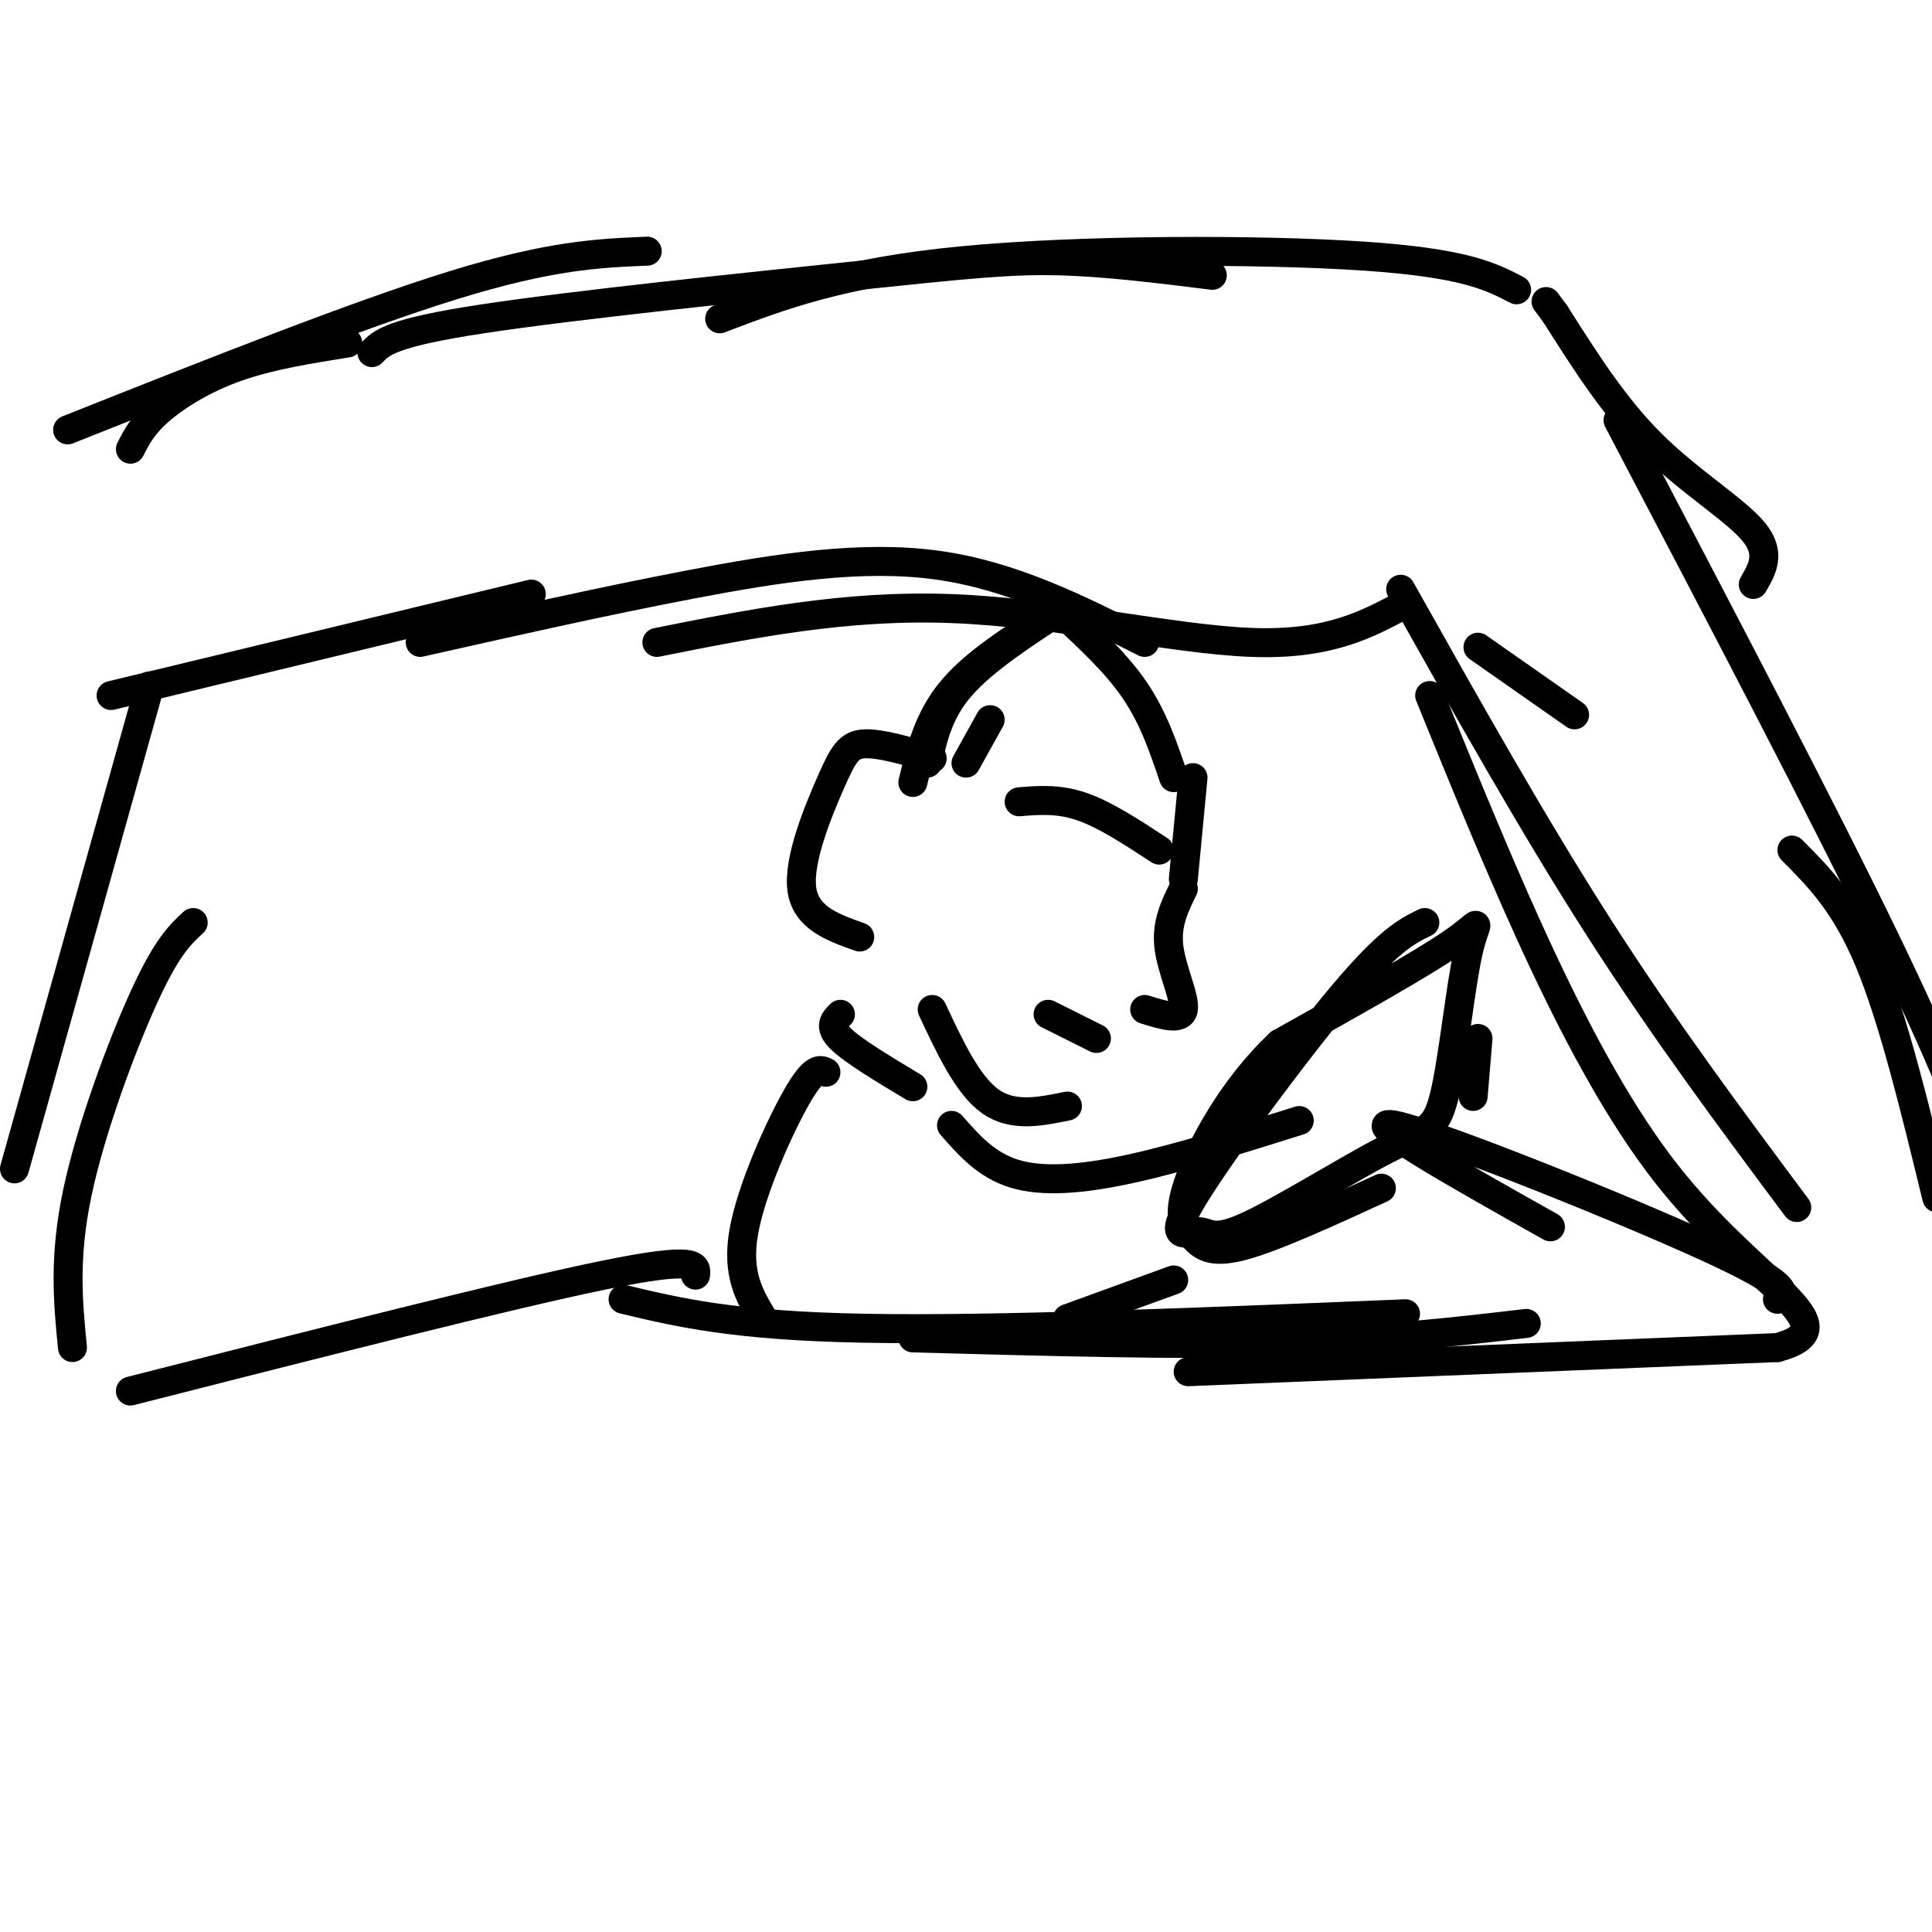 <svg viewBox='0 0 400 400' version='1.1' xmlns='http://www.w3.org/2000/svg' xmlns:xlink='http://www.w3.org/1999/xlink'><g fill='none' stroke='#000000' stroke-width='6' stroke-linecap='round' stroke-linejoin='round'><path d='M129,269c11.500,2.750 23.000,5.500 50,6c27.000,0.500 69.500,-1.250 112,-3'/><path d='M189,277c27.417,0.750 54.833,1.500 76,1c21.167,-0.500 36.083,-2.250 51,-4'/><path d='M246,284c0.000,0.000 122.000,-5.000 122,-5'/><path d='M368,279c16.044,-4.378 -4.844,-12.822 -23,-36c-18.156,-23.178 -33.578,-61.089 -49,-99'/><path d='M290,122c13.667,24.333 27.333,48.667 41,70c13.667,21.333 27.333,39.667 41,58'/><path d='M335,87c21.417,40.833 42.833,81.667 56,109c13.167,27.333 18.083,41.167 23,55'/><path d='M371,176c5.500,5.500 11.000,11.000 16,23c5.000,12.000 9.500,30.500 14,49'/><path d='M363,121c1.889,-3.244 3.778,-6.489 0,-11c-3.778,-4.511 -13.222,-10.289 -21,-18c-7.778,-7.711 -13.889,-17.356 -20,-27'/><path d='M322,65c-3.333,-4.500 -1.667,-2.250 0,0'/><path d='M326,148c0.000,0.000 -20.000,-14.000 -20,-14'/><path d='M291,125c-7.978,4.311 -15.956,8.622 -32,8c-16.044,-0.622 -40.156,-6.178 -62,-7c-21.844,-0.822 -41.422,3.089 -61,7'/><path d='M237,133c-13.733,-6.933 -27.467,-13.867 -43,-16c-15.533,-2.133 -32.867,0.533 -51,4c-18.133,3.467 -37.067,7.733 -56,12'/><path d='M314,60c-5.400,-2.800 -10.800,-5.600 -32,-7c-21.200,-1.400 -58.200,-1.400 -83,1c-24.800,2.400 -37.400,7.200 -50,12'/><path d='M251,57c-11.071,-1.381 -22.143,-2.762 -32,-3c-9.857,-0.238 -18.500,0.667 -41,3c-22.500,2.333 -58.857,6.095 -78,9c-19.143,2.905 -21.071,4.952 -23,7'/><path d='M110,123c0.000,0.000 -87.000,21.000 -87,21'/><path d='M134,52c-10.000,0.417 -20.000,0.833 -40,7c-20.000,6.167 -50.000,18.083 -80,30'/><path d='M72,71c-8.067,1.289 -16.133,2.578 -23,5c-6.867,2.422 -12.533,5.978 -16,9c-3.467,3.022 -4.733,5.511 -6,8'/><path d='M144,264c0.250,-2.000 0.500,-4.000 -19,0c-19.500,4.000 -58.750,14.000 -98,24'/><path d='M31,142c0.000,0.000 -28.000,100.000 -28,100'/><path d='M40,191c-2.689,2.489 -5.378,4.978 -10,15c-4.622,10.022 -11.178,27.578 -14,41c-2.822,13.422 -1.911,22.711 -1,32'/><path d='M368,269c1.489,-1.400 2.978,-2.800 -15,-11c-17.978,-8.200 -55.422,-23.200 -64,-25c-8.578,-1.800 11.711,9.600 32,21'/><path d='M295,191c-3.669,1.771 -7.337,3.542 -17,15c-9.663,11.458 -25.320,32.603 -31,42c-5.680,9.397 -1.381,7.045 1,7c2.381,-0.045 2.846,2.215 10,-1c7.154,-3.215 20.997,-11.906 29,-16c8.003,-4.094 10.166,-3.592 12,-11c1.834,-7.408 3.340,-22.725 5,-30c1.660,-7.275 3.474,-6.507 -3,-2c-6.474,4.507 -21.237,12.754 -36,21'/><path d='M265,216c-9.866,9.220 -16.531,21.770 -19,29c-2.469,7.230 -0.742,9.139 1,11c1.742,1.861 3.498,3.675 10,2c6.502,-1.675 17.751,-6.837 29,-12'/><path d='M305,227c0.000,0.000 1.000,-12.000 1,-12'/><path d='M205,149c0.000,0.000 -5.000,9.000 -5,9'/><path d='M220,126c-8.167,5.333 -16.333,10.667 -21,16c-4.667,5.333 -5.833,10.667 -7,16'/><path d='M218,127c-8.083,5.083 -16.167,10.167 -21,16c-4.833,5.833 -6.417,12.417 -8,19'/><path d='M193,157c-5.375,-1.577 -10.750,-3.155 -14,-3c-3.250,0.155 -4.375,2.042 -7,8c-2.625,5.958 -6.750,15.988 -6,22c0.750,6.012 6.375,8.006 12,10'/><path d='M220,127c5.583,5.167 11.167,10.333 15,16c3.833,5.667 5.917,11.833 8,18'/><path d='M247,161c0.000,0.000 -2.000,21.000 -2,21'/><path d='M245,184c-1.778,3.622 -3.556,7.244 -3,12c0.556,4.756 3.444,10.644 3,13c-0.444,2.356 -4.222,1.178 -8,0'/><path d='M193,209c3.667,7.833 7.333,15.667 12,19c4.667,3.333 10.333,2.167 16,1'/><path d='M217,210c0.000,0.000 10.000,5.000 10,5'/><path d='M211,166c4.083,-0.333 8.167,-0.667 13,1c4.833,1.667 10.417,5.333 16,9'/><path d='M174,210c-1.250,1.250 -2.500,2.500 0,5c2.500,2.500 8.750,6.250 15,10'/><path d='M171,222c-1.222,-0.600 -2.444,-1.200 -6,5c-3.556,6.200 -9.444,19.200 -11,28c-1.556,8.800 1.222,13.400 4,18'/><path d='M197,233c3.600,4.111 7.200,8.222 13,10c5.800,1.778 13.800,1.222 24,-1c10.200,-2.222 22.600,-6.111 35,-10'/><path d='M221,273c0.000,0.000 22.000,-8.000 22,-8'/></g>
</svg>